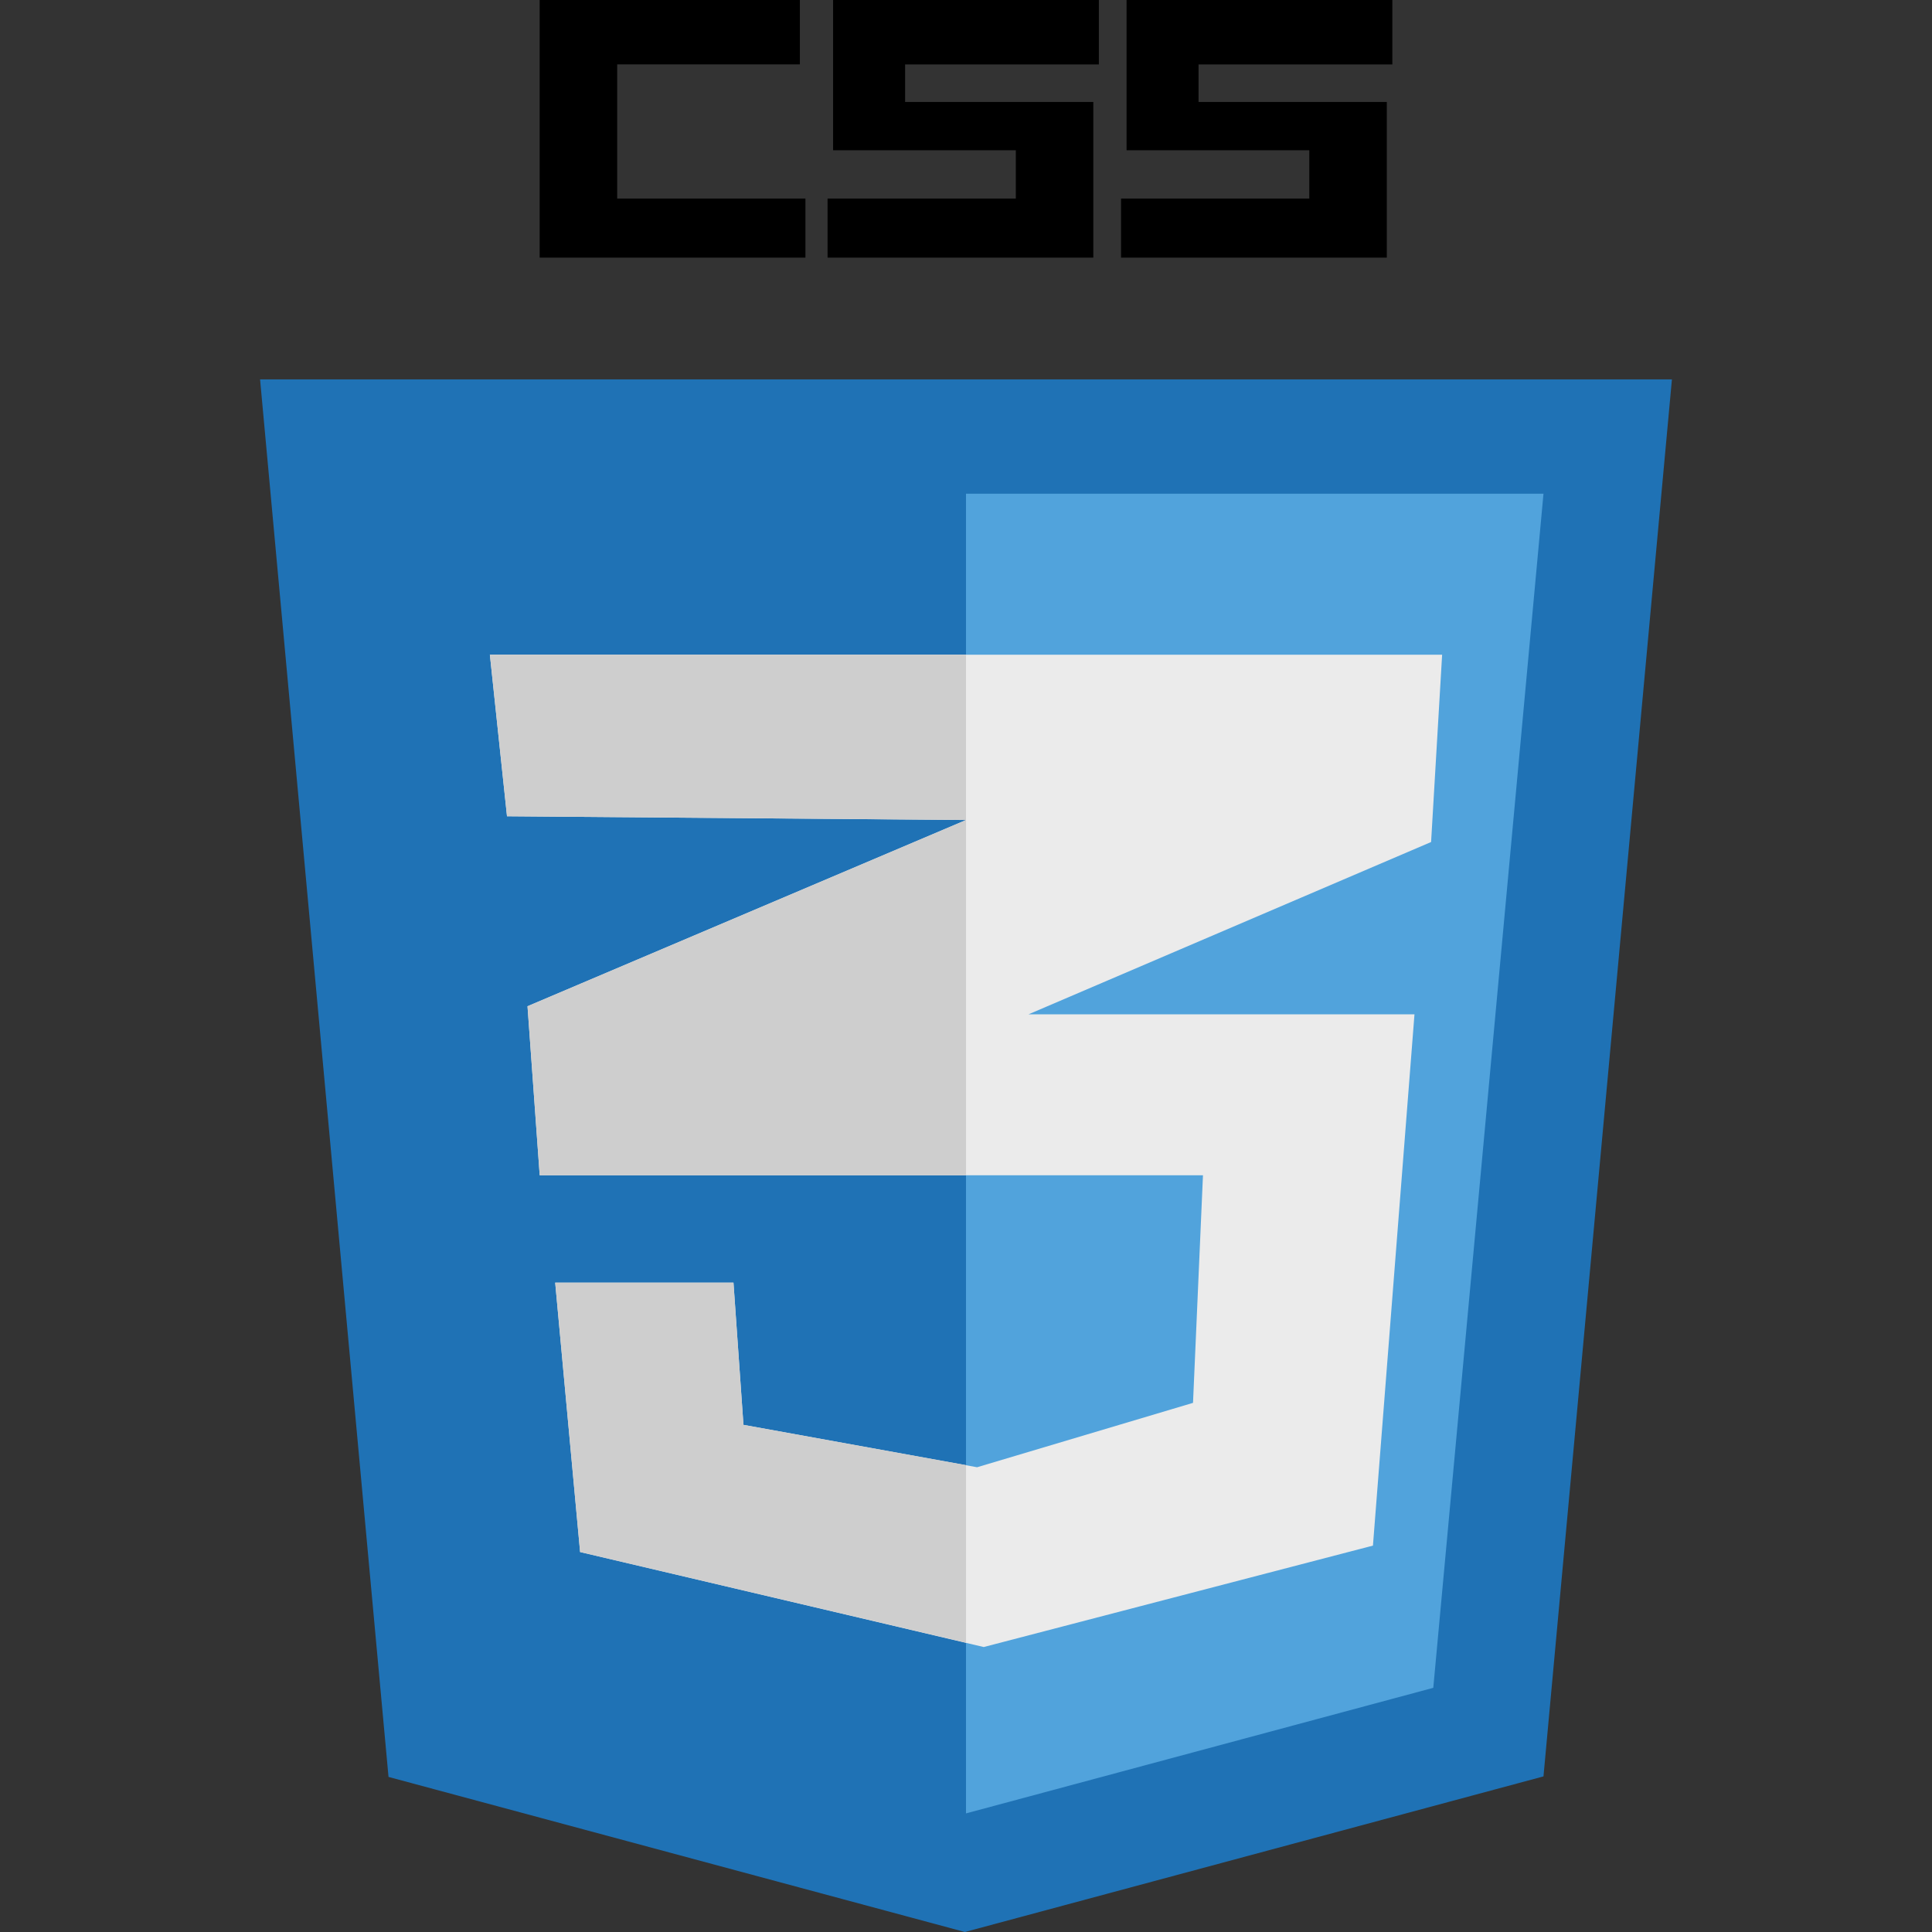 <svg width="52" height="52" fill="none" xmlns="http://www.w3.org/2000/svg"><rect width="100%" height="100%" fill="#333333" stroke="none"/><path d="M10.457 47.826 7 10.212h38l-3.457 37.6L25.97 52l-15.513-4.174Z" fill="#1F72B5"/><path d="m26 48.808 12.577-3.38 2.966-32.139H26v35.519Z" fill="#51A3DC"/><path d="m13.646 21.97-.461-4.348h25.63l-.297 5.041L27.684 27.3h10.387l-1.118 14.3-10.476 2.73-10.863-2.557-.671-7.25h4.798l.269 3.827 6.288 1.141 5.812-1.733.268-6.125H14.526l-.328-4.55L26 22.071l-12.354-.101Z" fill="#EBEBEB"/><path d="m14.198 27.083.328 4.55h11.475v-9.562l-11.803 5.012ZM20.01 38.35l-.268-3.828h-4.799l.67 7.251 10.388 2.441v-4.78L20.01 38.35ZM13.185 17.622l.461 4.348L26 22.07v-4.449H13.185Z" fill="#CECECE"/><path d="M29.576 1.733V0h-7.153v4.044h4.918v1.3h-5.067v1.59h7.153v-4.19h-5.066v-1.01h5.215ZM16.612 4.088v1.256h5.066v1.59h-7.153V0h7.004v1.733h-4.917v2.355ZM37.475 1.733V0h-7.153v4.044h4.918v1.3h-5.067v1.59h7.153v-4.19h-5.067v-1.01h5.216Z" fill="#000"/></svg>